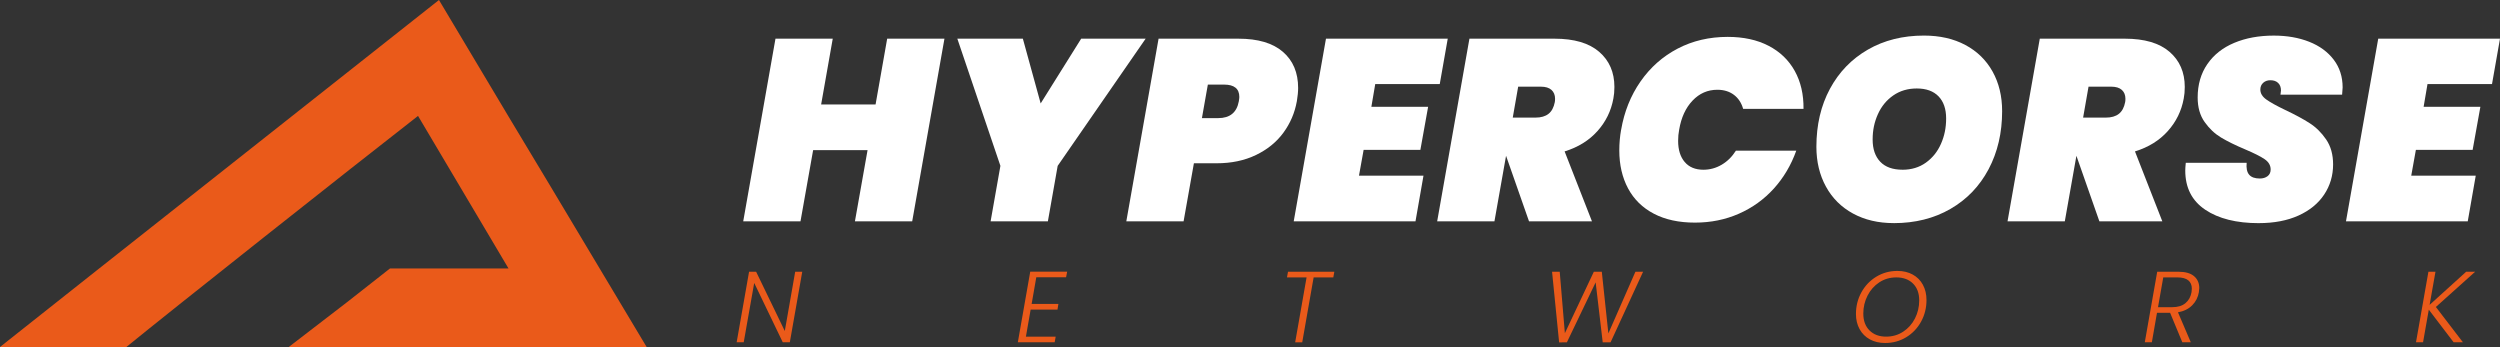 <?xml version="1.0" encoding="UTF-8"?><svg id="logo_horizontal" xmlns="http://www.w3.org/2000/svg" viewBox="0 0 1604.69 222.96"><rect x="0" y="0" width="1604.69" height="222.96" fill="#333333" stroke="none"/><path d="M569.46,24.83l-7.45,42.22h-34.94l7.45-42.22h-36.76l-20.7,117.23h36.76l8.11-45.7h34.94l-8.11,45.7h36.76l20.7-117.23h-36.76Z" style="fill:#fff;"/><path d="M693.98,24.83l-26,41.56-11.43-41.56h-42.06l27.65,81.63-6.29,35.6h36.76l6.29-35.6,56.46-81.63h-41.4Z" style="fill:#fff;"/><path d="M832.41,65.06c.55-3.31.83-6.18.83-8.61,0-9.82-3.26-17.55-9.77-23.18-6.51-5.63-16.01-8.44-28.48-8.44h-51.33l-20.7,117.23h36.76l6.62-37.26h14.57c9.49,0,17.91-1.76,25.25-5.3,7.34-3.53,13.22-8.31,17.63-14.32,4.41-6.02,7.29-12.72,8.61-20.12h0ZM781.91,75.83h-10.43l3.81-21.53h10.43c6.51,0,9.77,2.65,9.77,7.95,0,.55-.11,1.49-.33,2.81-1.32,7.18-5.74,10.76-13.25,10.76h0Z" style="fill:#fff;"/><path d="M924.14,53.97l5.13-29.14h-78.16l-20.7,117.23h78.16l5.13-29.31h-41.4l2.98-16.56h36.43l4.97-27.65h-36.43l2.48-14.57h41.4Z" style="fill:#fff;"/><path d="M997.83,24.83h-54.64l-20.7,117.23h36.76l7.45-42.06,14.74,42.06h40.4l-17.55-44.87c8.61-2.65,15.62-6.98,21.03-13,5.41-6.02,8.83-13,10.27-20.95.44-2.21.66-4.69.66-7.45,0-9.38-3.26-16.89-9.77-22.52-6.51-5.63-16.06-8.44-28.65-8.44h0ZM974.48,55.63h14.57c2.98,0,5.24.69,6.79,2.07,1.54,1.38,2.32,3.29,2.32,5.71,0,.88-.06,1.6-.17,2.15-.66,3.42-2.02,5.94-4.06,7.53-2.04,1.6-4.83,2.4-8.36,2.4h-14.57l3.48-19.87Z" style="fill:#fff;"/><path d="M1040.55,83.28c-.77,4.31-1.16,8.72-1.16,13.25,0,9.27,1.88,17.41,5.63,24.42,3.75,7.01,9.27,12.42,16.56,16.23,7.29,3.81,16.06,5.71,26.33,5.71s19.56-1.9,28.23-5.71c8.66-3.81,16.14-9.19,22.44-16.14,6.29-6.95,11.09-15.07,14.41-24.34h-38.75c-2.43,3.87-5.46,6.87-9.11,9.02s-7.56,3.23-11.76,3.23c-5.19,0-9.19-1.66-12-4.97-2.82-3.31-4.22-7.84-4.22-13.58,0-2.54.22-4.91.66-7.12,1.32-7.84,4.19-14.07,8.61-18.71,4.41-4.64,9.71-6.95,15.9-6.95,4.19,0,7.73,1.08,10.6,3.23,2.87,2.15,4.86,5.16,5.96,9.02h38.75c.11-9.27-1.77-17.39-5.63-24.34-3.87-6.95-9.47-12.34-16.81-16.14-7.34-3.81-16.09-5.71-26.24-5.71-11.81,0-22.52,2.51-32.12,7.53-9.6,5.02-17.55,12.06-23.84,21.11-6.29,9.05-10.43,19.37-12.42,30.96h0Z" style="fill:#fff;"/><path d="M1215.57,143.22c13.69,0,25.8-3.03,36.35-9.11,10.54-6.07,18.71-14.57,24.51-25.5s8.69-23.35,8.69-37.26c0-9.6-2.04-18.07-6.13-25.42-4.09-7.34-9.91-13.02-17.47-17.06-7.56-4.03-16.42-6.04-26.58-6.04-13.58,0-25.58,3.01-36.01,9.02-10.43,6.02-18.55,14.41-24.34,25.17s-8.69,23.16-8.69,37.17c0,9.6,2.04,18.13,6.13,25.58,4.08,7.45,9.88,13.22,17.39,17.3,7.51,4.09,16.23,6.13,26.16,6.13h0ZM1221.2,108.94c-6.29,0-11.07-1.71-14.32-5.13-3.26-3.42-4.88-8.17-4.88-14.24s1.13-11.29,3.39-16.31c2.26-5.02,5.55-9.02,9.85-12s9.33-4.47,15.07-4.47c6.07,0,10.73,1.68,13.99,5.05,3.25,3.37,4.88,8.09,4.88,14.16s-1.1,11.29-3.31,16.31c-2.21,5.02-5.44,9.05-9.69,12.09-4.25,3.04-9.25,4.55-14.99,4.55h0Z" style="fill:#fff;"/><path d="M1363.93,24.83h-54.64l-20.7,117.23h36.76l7.45-42.06,14.74,42.06h40.4l-17.55-44.87c8.61-2.65,15.62-6.98,21.03-13,5.41-6.02,8.83-13,10.27-20.95.44-2.21.66-4.69.66-7.45,0-9.38-3.26-16.89-9.77-22.52-6.51-5.63-16.06-8.44-28.65-8.44h0ZM1340.58,55.63h14.57c2.98,0,5.24.69,6.79,2.07,1.54,1.38,2.32,3.29,2.32,5.71,0,.88-.06,1.6-.17,2.15-.66,3.42-2.02,5.94-4.06,7.53-2.04,1.6-4.83,2.4-8.36,2.4h-14.57l3.48-19.87Z" style="fill:#fff;"/><path d="M1449.87,143.22c9.82,0,18.32-1.63,25.5-4.88,7.17-3.25,12.67-7.75,16.48-13.49,3.81-5.74,5.71-12.2,5.71-19.37,0-6.29-1.49-11.62-4.47-15.98-2.98-4.36-6.54-7.87-10.68-10.51-4.14-2.65-9.36-5.46-15.65-8.44-5.52-2.65-9.55-4.88-12.09-6.71-2.54-1.82-3.81-3.95-3.81-6.37,0-1.76.61-3.2,1.82-4.31,1.21-1.1,2.76-1.66,4.64-1.66,2.1,0,3.75.58,4.97,1.74,1.21,1.16,1.82,2.79,1.82,4.88,0,.44-.11,1.32-.33,2.65h39.57c.22-2.21.33-3.75.33-4.64,0-6.84-1.9-12.78-5.71-17.8-3.81-5.02-9.05-8.86-15.73-11.51-6.68-2.65-14.27-3.97-22.77-3.97-9.5,0-17.94,1.55-25.33,4.64-7.4,3.09-13.16,7.65-17.3,13.66-4.14,6.02-6.21,13.16-6.21,21.44,0,6.29,1.49,11.54,4.47,15.73,2.98,4.2,6.48,7.51,10.51,9.93,4.03,2.43,9.19,4.97,15.48,7.62,5.74,2.43,9.91,4.53,12.5,6.29,2.59,1.77,3.89,3.97,3.89,6.62,0,1.88-.66,3.31-1.99,4.31s-2.98,1.49-4.97,1.49c-3.2,0-5.49-.83-6.87-2.48-1.38-1.66-1.9-4.19-1.57-7.62h-39.08c-.22,2.21-.33,3.87-.33,4.97,0,11.04,4.28,19.43,12.83,25.17,8.55,5.74,20.01,8.61,34.36,8.61h0Z" style="fill:#fff;"/><path d="M1599.56,53.97l5.13-29.14h-78.16l-20.7,117.23h78.16l5.13-29.31h-41.4l2.98-16.56h36.43l4.97-27.65h-36.43l2.48-14.57h41.4Z" style="fill:#fff;"/><path d="M514.94,174.43h-4.53l-6.67,38.03-18.4-38.03h-4.53l-7.97,45.28h4.53l6.74-38.09,18.33,38.09h4.53l7.97-45.28Z" style="fill:#ea5a1a;"/><path d="M684.29,177.99l.71-3.63h-23.71l-7.97,45.35h23.65l.65-3.63h-19.11l3.04-17.36h17.23l.58-3.63h-17.17l2.98-17.1h19.11Z" style="fill:#ea5a1a;"/><path d="M826.74,174.43l-.65,3.63h12.57l-7.32,41.66h4.53l7.32-41.66h12.63l.65-3.63h-29.74Z" style="fill:#ea5a1a;"/><path d="M1049.73,174.43l-17.36,39.58-4.21-39.58h-5.12l-18.59,39.45-3.3-39.45h-4.92l4.53,45.35,4.99-.06,18.46-38.48,4.53,38.48h5.05l20.86-45.28h-4.92Z" style="fill:#ea5a1a;"/><path d="M1210,220.16c4.97,0,9.48-1.23,13.54-3.69,4.06-2.46,7.24-5.8,9.56-10.01,2.31-4.21,3.47-8.84,3.47-13.9,0-3.67-.77-6.92-2.3-9.75-1.53-2.83-3.71-5.02-6.54-6.58-2.83-1.55-6.1-2.33-9.81-2.33-4.97,0-9.48,1.23-13.54,3.69-4.06,2.46-7.26,5.81-9.59,10.04-2.33,4.23-3.5,8.88-3.5,13.93,0,3.63.78,6.86,2.33,9.69,1.55,2.83,3.75,5.02,6.58,6.58,2.83,1.55,6.1,2.33,9.81,2.33h0ZM1210.65,216.08c-4.45,0-8-1.33-10.66-3.98s-3.98-6.27-3.98-10.85c0-4.1.91-7.94,2.72-11.5,1.81-3.56,4.33-6.4,7.55-8.52,3.22-2.12,6.86-3.17,10.92-3.17,4.49,0,8.07,1.32,10.72,3.95,2.66,2.63,3.98,6.24,3.98,10.82,0,4.15-.91,8-2.72,11.56-1.81,3.56-4.34,6.4-7.58,8.52-3.24,2.12-6.89,3.17-10.95,3.17h0Z" style="fill:#ea5a1a;"/><path d="M1398.33,174.43h-13.67l-7.97,45.28h4.53l3.3-18.92h8.42l7.84,18.92h5.44l-8.23-19.24c3.8-.69,6.84-2.19,9.13-4.5,2.29-2.31,3.71-5.11,4.28-8.39.17-1.21.26-2.09.26-2.66,0-3.2-1.11-5.74-3.34-7.64-2.22-1.9-5.56-2.85-10.01-2.85h0ZM1406.68,187.58c-.52,2.94-1.81,5.27-3.89,7-2.07,1.73-4.9,2.59-8.49,2.59h-9.13l3.37-19.11h9.07c3.15,0,5.48.63,7,1.88,1.51,1.25,2.27,3.02,2.27,5.31,0,.69-.06,1.47-.19,2.33h0Z" style="fill:#ea5a1a;"/><path d="M1588.73,174.43h-5.77l-23.45,21.25,3.76-21.25h-4.53l-7.97,45.28h4.53l3.69-20.93,15.94,20.93h5.96l-17.36-22.67,25.2-22.61Z" style="fill:#ea5a1a;"/><path d="M0,222.72C47.65,184.97,24.27,203.41,281.76,0c100.75,168.82.64.86,133.44,222.96h-230.16c58.11-44.68,19.91-15.14,65.28-50.64h76.08c-51.85-87.39-7.22-12.17-58.08-97.92-43.7,34.02-158.16,124.62-187.2,148.32-19.84.08-54.34,0-81.12,0Z" style="fill:#ea5a1a; fill-rule:evenodd;"/></svg>